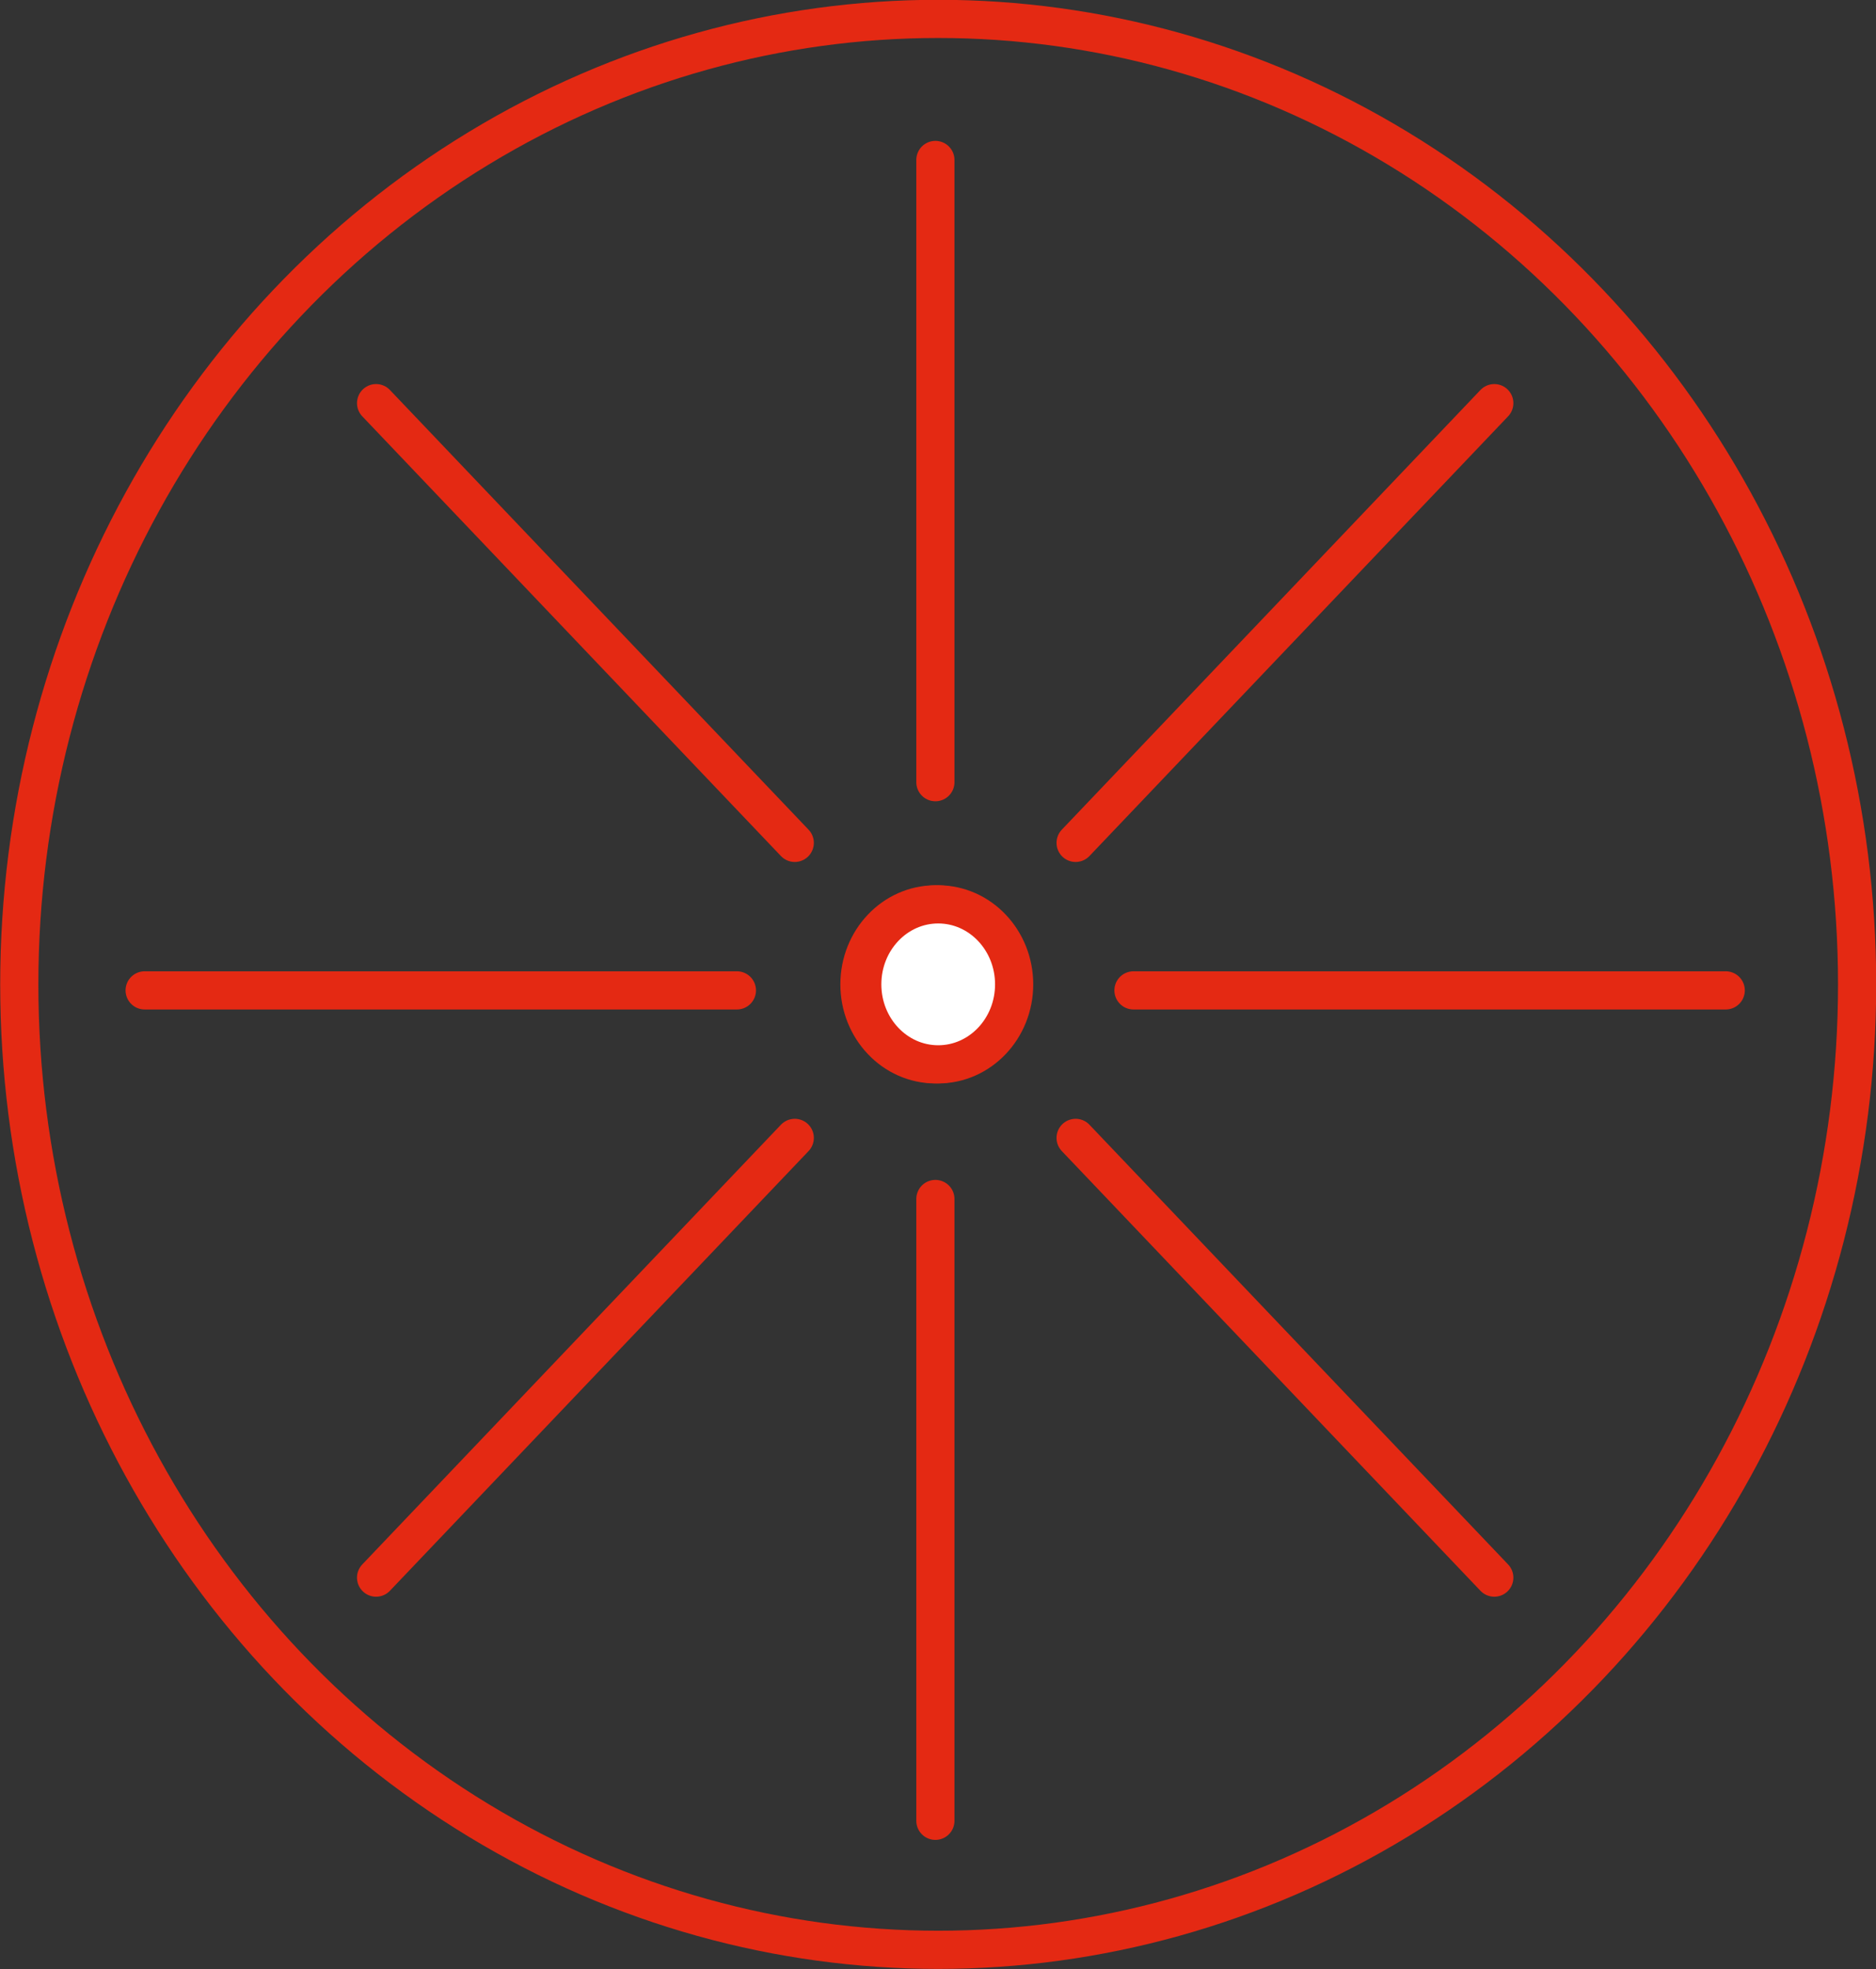 <svg xmlns="http://www.w3.org/2000/svg" viewBox="0 0 46.69 48.99"><rect x="0" y="0" width="46.69" height="48.99" fill="#333333" stroke="none"/><defs><style>.cls-1{fill:none;}.cls-1,.cls-2{stroke:#e42913;stroke-linecap:round;stroke-miterlimit:10;stroke-width:0.95px;}.cls-2{fill:#fff;}</style></defs><title>lueftung</title><g id="Ebene_2" data-name="Ebene 2"><g id="Ebene_1-2" data-name="Ebene 1"><ellipse class="cls-1" cx="23.35" cy="24.49" rx="22.87" ry="24.02"/><ellipse class="cls-2" cx="23.28" cy="24.49" rx="1.89" ry="1.99"/><ellipse class="cls-2" cx="23.35" cy="24.49" rx="1.89" ry="1.99"/><line class="cls-1" x1="23.28" y1="19.46" x2="23.28" y2="3.98"/><line class="cls-1" x1="23.28" y1="45.3" x2="23.28" y2="29.83"/><line class="cls-1" x1="28.21" y1="24.64" x2="42.95" y2="24.64"/><line class="cls-1" x1="3.6" y1="24.64" x2="18.34" y2="24.64"/><line class="cls-1" x1="26.77" y1="28.31" x2="37.19" y2="39.25"/><line class="cls-1" x1="9.36" y1="10.03" x2="19.78" y2="20.97"/><line class="cls-1" x1="26.77" y1="20.97" x2="37.19" y2="10.03"/><line class="cls-1" x1="9.36" y1="39.25" x2="19.78" y2="28.31"/></g></g></svg>